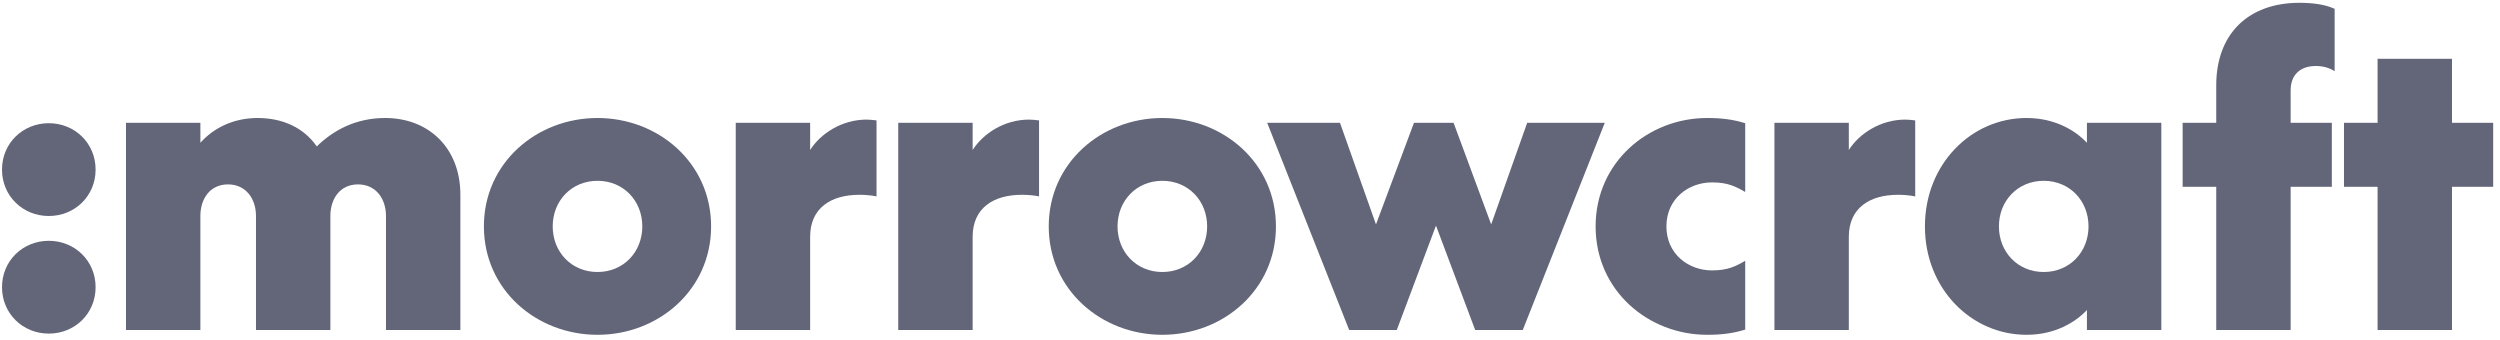 <svg width="250" height="34" viewBox="0 0 250 34" fill="none" xmlns="http://www.w3.org/2000/svg">
<path d="M0.2 16.96C0.2 14.32 2.28 12.32 4.88 12.32C7.48 12.32 9.56 14.32 9.56 16.96C9.56 19.6 7.48 21.6 4.88 21.6C2.28 21.6 0.2 19.6 0.2 16.96ZM0.2 28.72C0.2 26.08 2.28 24.08 4.88 24.08C7.48 24.08 9.56 26.08 9.56 28.72C9.56 31.36 7.48 33.36 4.88 33.36C2.28 33.36 0.2 31.36 0.2 28.72Z" fill="#636679"/>
<path d="M25.758 11.8C28.318 11.8 30.398 12.8 31.678 14.64C33.318 13.04 35.558 11.8 38.518 11.8C42.838 11.8 46.038 14.76 46.038 19.48V33H38.598V21.6C38.598 19.88 37.598 18.44 35.798 18.44C33.998 18.44 33.038 19.88 33.038 21.6V33H25.598V21.6C25.598 19.88 24.598 18.44 22.798 18.44C20.998 18.44 20.038 19.88 20.038 21.6V33H12.598V12.28H20.038V14.28C21.198 12.96 23.158 11.8 25.758 11.8Z" fill="#636679"/>
<path d="M48.39 22.64C48.39 16.28 53.67 11.8 59.75 11.8C65.83 11.8 71.11 16.28 71.11 22.64C71.11 29 65.83 33.48 59.75 33.48C53.67 33.48 48.39 29 48.39 22.64ZM55.27 22.64C55.27 25.2 57.15 27.2 59.75 27.2C62.35 27.2 64.23 25.2 64.23 22.64C64.23 20.08 62.35 18.08 59.75 18.08C57.15 18.08 55.27 20.08 55.27 22.64Z" fill="#636679"/>
<path d="M87.654 12.04V19.64C87.054 19.52 86.494 19.48 85.934 19.48C83.094 19.48 81.014 20.8 81.014 23.68V33H73.574V12.28H81.014V15C82.054 13.36 84.174 11.96 86.654 11.96C86.974 11.96 87.334 12 87.654 12.04Z" fill="#636679"/>
<path d="M103.904 12.04V19.64C103.304 19.52 102.744 19.48 102.184 19.48C99.344 19.48 97.264 20.8 97.264 23.68V33H89.824V12.28H97.264V15C98.304 13.36 100.424 11.96 102.904 11.96C103.224 11.96 103.584 12 103.904 12.04Z" fill="#636679"/>
<path d="M104.874 22.64C104.874 16.28 110.154 11.8 116.234 11.8C122.314 11.8 127.594 16.28 127.594 22.64C127.594 29 122.314 33.48 116.234 33.48C110.154 33.48 104.874 29 104.874 22.64ZM111.754 22.64C111.754 25.2 113.634 27.2 116.234 27.2C118.834 27.2 120.714 25.2 120.714 22.64C120.714 20.08 118.834 18.08 116.234 18.08C113.634 18.08 111.754 20.08 111.754 22.64Z" fill="#636679"/>
<path d="M160.478 12.28L152.278 33H147.518L143.598 22.56L139.678 33H134.918L126.718 12.28H133.998L137.598 22.44L141.398 12.28H145.358L149.118 22.44L152.718 12.28H160.478Z" fill="#636679"/>
<path d="M170.721 11.8C172.201 11.8 173.361 11.96 174.521 12.32V19.2C173.561 18.64 172.761 18.24 171.201 18.24C168.841 18.24 166.641 19.88 166.641 22.64C166.641 25.4 168.841 27.04 171.201 27.04C172.761 27.04 173.561 26.64 174.521 26.08V32.96C173.361 33.32 172.201 33.48 170.721 33.48C164.801 33.48 159.561 29.04 159.561 22.64C159.561 16.24 164.801 11.8 170.721 11.8Z" fill="#636679"/>
<path d="M191.522 12.04V19.64C190.922 19.52 190.362 19.48 189.802 19.48C186.962 19.48 184.882 20.8 184.882 23.68V33H177.442V12.28H184.882V15C185.922 13.36 188.042 11.96 190.522 11.96C190.842 11.96 191.202 12 191.522 12.04Z" fill="#636679"/>
<path d="M208.692 12.28H216.132V33H208.692V31C207.572 32.2 205.532 33.48 202.652 33.48C197.132 33.48 192.492 28.88 192.492 22.64C192.492 16.4 197.132 11.8 202.652 11.8C205.532 11.8 207.572 13.08 208.692 14.28V12.28ZM199.892 22.64C199.892 25.2 201.772 27.2 204.372 27.2C206.972 27.2 208.852 25.2 208.852 22.64C208.852 20.08 206.972 18.08 204.372 18.08C201.772 18.08 199.892 20.08 199.892 22.64Z" fill="#636679"/>
<path d="M218.264 18.68V12.28H221.624V8.52C221.624 3.44 224.784 0.28 229.944 0.28C231.424 0.28 232.584 0.48 233.464 0.88V7.12C232.904 6.76 232.264 6.6 231.584 6.6C230.024 6.6 229.064 7.48 229.064 9.04V12.28H233.184V18.68H229.064V33H221.624V18.68H218.264Z" fill="#636679"/>
<path d="M234.398 18.68V12.28H237.758V5.88H245.198V12.28H249.318V18.68H245.198V33H237.758V18.68H234.398Z" fill="#636679"/>
</svg>
